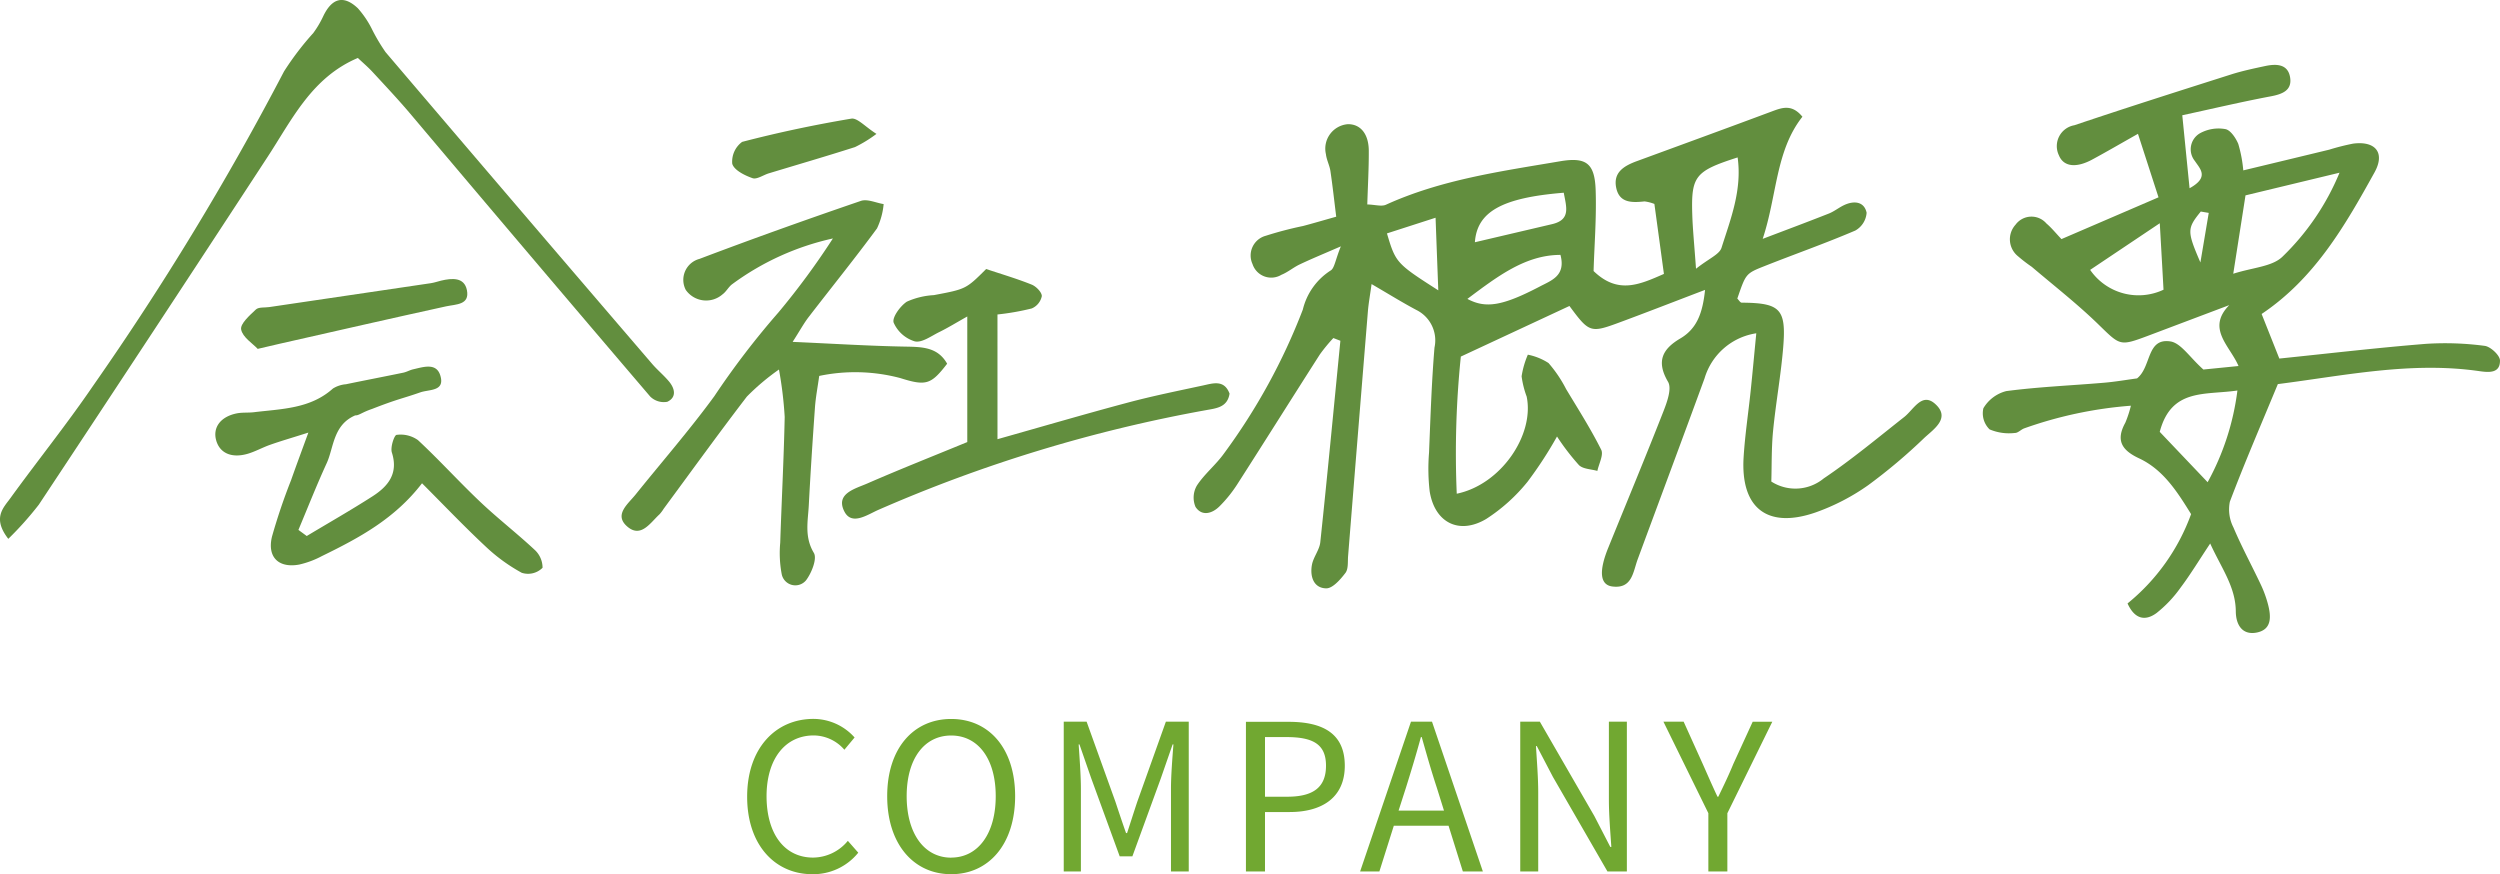 <svg xmlns="http://www.w3.org/2000/svg" width="183.597" height="64.195" viewBox="0 0 183.597 64.195">
  <g id="组_786" data-name="组 786" transform="translate(-284.344 -337.114)">
    <path id="路径_1000" data-name="路径 1000" d="M5.655.2A4.251,4.251,0,0,0,9.03-1.38l-.765-.87a3.342,3.342,0,0,1-2.55,1.23c-2.1,0-3.42-1.74-3.42-4.515C2.3-8.28,3.675-9.99,5.76-9.99A3,3,0,0,1,8.01-8.94l.75-.9a4.066,4.066,0,0,0-3.015-1.365C2.955-11.205.87-9.045.87-5.49S2.925.2,5.655.2Zm10.2,0c2.76,0,4.695-2.2,4.695-5.73s-1.935-5.67-4.695-5.67-4.7,2.145-4.7,5.67S13.1.2,15.855.2Zm0-1.215c-1.98,0-3.27-1.77-3.27-4.515s1.29-4.455,3.27-4.455c1.965,0,3.27,1.695,3.27,4.455S17.82-1.02,15.855-1.02ZM24.12,0h1.26V-6.09c0-.945-.1-2.28-.165-3.24h.06l.87,2.505L28.23-1.11h.93l2.085-5.715.87-2.505h.06c-.075.96-.18,2.3-.18,3.24V0H33.3V-11H31.62l-2.1,5.88c-.255.765-.495,1.53-.75,2.3h-.075c-.27-.765-.525-1.53-.78-2.3L25.8-11H24.12ZM37.5,0h1.4V-4.365H40.71c2.4,0,4.05-1.08,4.05-3.4,0-2.4-1.65-3.225-4.125-3.225H37.5Zm1.4-5.49V-9.87H40.47c1.935,0,2.91.51,2.91,2.1,0,1.575-.915,2.28-2.85,2.28Zm9.81,1.02.54-1.68c.39-1.245.75-2.43,1.1-3.72h.06c.36,1.275.7,2.475,1.11,3.72l.525,1.68ZM53.43,0H54.9L51.165-11H49.62L45.885,0H47.3L48.36-3.36h4.02Zm4.215,0h1.32V-5.775c0-1.155-.1-2.325-.165-3.435h.06l1.185,2.265L64.05,0h1.425V-11h-1.32V-5.28c0,1.14.105,2.37.18,3.48H64.26L63.09-4.065,59.085-11h-1.44ZM71.46,0h1.395V-4.275l3.3-6.72h-1.44L73.29-7.89c-.33.81-.7,1.575-1.1,2.4h-.06c-.39-.825-.72-1.59-1.08-2.4L69.645-11H68.16l3.3,6.72Z" transform="translate(338.344 401.114)" fill="#71a831"/>
    <path id="路径_918" data-name="路径 918" d="M410.305,370.22a29.076,29.076,0,0,1-2.171,3.332,12.832,12.832,0,0,1-3.031,2.725c-2.005,1.189-3.792.255-4.151-2.044a14.568,14.568,0,0,1-.045-2.825c.105-2.573.187-5.15.4-7.716a2.49,2.49,0,0,0-1.334-2.766c-1.038-.551-2.039-1.174-3.286-1.9-.121.881-.224,1.439-.27,2q-.734,8.983-1.454,17.966c-.035.426.03.955-.2,1.252-.366.48-.941,1.141-1.415,1.128-.93-.022-1.194-.891-1.042-1.723.105-.574.555-1.1.615-1.665.522-4.929.99-9.862,1.475-14.795l-.516-.2a12.372,12.372,0,0,0-.988,1.2c-2.035,3.18-4.04,6.379-6.079,9.557a9.662,9.662,0,0,1-1.292,1.6c-.542.541-1.3.754-1.764.043a1.758,1.758,0,0,1,.1-1.566c.554-.85,1.387-1.514,1.982-2.343a44.848,44.848,0,0,0,5.8-10.583,4.72,4.72,0,0,1,2.031-2.861c.295-.162.347-.766.761-1.78-1.388.6-2.217.944-3.025,1.328-.463.22-.868.57-1.339.76a1.446,1.446,0,0,1-2.124-.789,1.5,1.5,0,0,1,.977-2.077,26.761,26.761,0,0,1,2.736-.717c.734-.194,1.462-.41,2.434-.683-.148-1.193-.266-2.277-.426-3.354-.063-.42-.284-.819-.33-1.239a1.8,1.8,0,0,1,1.6-2.2c.927-.02,1.541.7,1.548,1.949.007,1.278-.068,2.556-.11,3.944.59.018,1.047.168,1.37.021,4.07-1.85,8.448-2.454,12.789-3.191,1.921-.327,2.546.148,2.612,2.118.069,2.046-.1,4.1-.152,5.943,1.78,1.715,3.34,1.014,5.165.211-.238-1.755-.475-3.5-.7-5.139a3.031,3.031,0,0,0-.721-.186c-.9.093-1.832.136-2.077-.972-.26-1.184.607-1.656,1.551-2,3.3-1.21,6.6-2.415,9.9-3.646.754-.282,1.459-.528,2.218.4-1.975,2.5-1.857,5.774-2.917,8.969,1.621-.617,3.247-1.223,4.86-1.86.395-.156.737-.441,1.125-.622.728-.341,1.474-.26,1.647.565a1.631,1.631,0,0,1-.832,1.307c-2.208.945-4.479,1.741-6.712,2.628-1.341.532-1.329.563-1.952,2.367.108.106.215.3.322.3,2.829.022,3.281.45,3.048,3.281-.169,2.051-.542,4.085-.743,6.133-.123,1.257-.093,2.53-.13,3.723a3.271,3.271,0,0,0,3.849-.229c2.052-1.381,3.961-2.975,5.908-4.508.7-.549,1.3-1.85,2.284-.957,1.138,1.03-.1,1.835-.8,2.483a40.381,40.381,0,0,1-4.129,3.481,15.83,15.83,0,0,1-3.864,2c-3.543,1.226-5.513-.321-5.282-4.056.1-1.625.347-3.241.517-4.862.14-1.349.264-2.7.414-4.24a4.693,4.693,0,0,0-3.8,3.312c-1.622,4.433-3.273,8.855-4.909,13.282-.345.932-.4,2.188-1.866,2-.911-.119-1-1.121-.287-2.867,1.352-3.334,2.736-6.655,4.047-10.005.266-.68.622-1.667.334-2.159-.886-1.509-.407-2.412.9-3.182,1.227-.723,1.641-1.873,1.819-3.569-2.233.851-4.264,1.644-6.308,2.4-2.111.781-2.207.737-3.652-1.218l-7.976,3.716a69.527,69.527,0,0,0-.3,10.072c3.24-.668,5.719-4.312,5.135-7.134a6.86,6.86,0,0,1-.372-1.488,6.546,6.546,0,0,1,.458-1.589,4.346,4.346,0,0,1,1.518.614,9.478,9.478,0,0,1,1.292,1.913c.886,1.471,1.812,2.924,2.578,4.455.188.377-.173,1.029-.282,1.554-.46-.132-1.05-.131-1.352-.425A17.1,17.1,0,0,1,410.305,370.22ZM420.513,357.9c.953-.755,1.717-1.05,1.872-1.537.671-2.117,1.519-4.245,1.184-6.638-3.12,1-3.415,1.37-3.332,4.167C420.27,354.988,420.384,356.086,420.513,357.9Zm-9.716-5.582c-4.529.365-6.364,1.392-6.523,3.636l5.68-1.332C411.336,354.293,410.988,353.361,410.8,352.313Zm-.239,4.565c-2.555,0-4.6,1.558-6.835,3.232,1.343.721,2.575.522,5.3-.9C409.879,358.759,410.97,358.433,410.557,356.878Zm-8.972,2.607c-.076-2.02-.135-3.577-.2-5.336l-3.57,1.151C398.456,357.459,398.5,357.512,401.585,359.486Z" transform="translate(-11.616 -1.05)" fill="#628e3e"/>
    <path id="路径_919" data-name="路径 919" d="M465.451,364.883l2.58-.258c-.635-1.49-2.376-2.743-.68-4.473q-2.983,1.126-5.967,2.252c-2.109.791-2.042.718-3.679-.87-1.533-1.487-3.227-2.808-4.858-4.194a11.317,11.317,0,0,1-1.015-.781,1.594,1.594,0,0,1-.176-2.312,1.45,1.45,0,0,1,2.266-.092c.384.328.706.729,1.106,1.149l7.128-3.068c-.5-1.543-.955-2.953-1.509-4.663-1.316.743-2.33,1.334-3.363,1.891-1.179.635-2.1.53-2.442-.31a1.556,1.556,0,0,1,1.132-2.211c3.819-1.285,7.661-2.506,11.5-3.727.816-.26,1.659-.438,2.5-.618.808-.174,1.679-.174,1.845.826.161.963-.577,1.241-1.44,1.4-2.093.394-4.167.885-6.478,1.386.185,1.849.346,3.47.535,5.36,1.481-.817.759-1.434.392-2a1.36,1.36,0,0,1,.359-2.031,2.827,2.827,0,0,1,1.876-.313c.378.068.767.651.95,1.086a9.834,9.834,0,0,1,.368,1.946c2.2-.529,4.255-1.023,6.313-1.522a17.052,17.052,0,0,1,1.745-.442c1.636-.216,2.388.655,1.576,2.119-2.155,3.889-4.377,7.769-8.287,10.39.408,1.027.837,2.105,1.3,3.274,3.585-.368,7.15-.789,10.726-1.077a21.947,21.947,0,0,1,4.352.144c.434.052,1.123.7,1.127,1.075.008.942-.785.888-1.514.783-5.016-.725-9.908.328-14.8.951-1.215,2.938-2.437,5.762-3.524,8.636a2.892,2.892,0,0,0,.264,1.893c.6,1.421,1.34,2.781,2,4.177a8.394,8.394,0,0,1,.532,1.448c.23.878.315,1.855-.8,2.087-1.066.222-1.551-.545-1.559-1.546-.015-1.818-1.059-3.18-1.881-4.989-.857,1.29-1.47,2.307-2.181,3.25a9.025,9.025,0,0,1-1.753,1.852c-.8.592-1.593.5-2.136-.7a15.063,15.063,0,0,0,4.667-6.56c-1.025-1.656-2.047-3.271-3.829-4.1-1.278-.6-1.711-1.33-1-2.615a8.258,8.258,0,0,0,.409-1.246,30.141,30.141,0,0,0-7.837,1.664c-.239.089-.459.343-.683.337a3.655,3.655,0,0,1-1.858-.263,1.644,1.644,0,0,1-.456-1.551,2.734,2.734,0,0,1,1.679-1.26c2.377-.313,4.782-.41,7.174-.614.849-.072,1.693-.22,2.432-.319,1.067-.845.685-2.982,2.446-2.716C463.8,362.934,464.442,363.983,465.451,364.883Zm3.093-12.79-.9,5.756c1.432-.462,2.841-.515,3.605-1.244a18.265,18.265,0,0,0,4.2-6.177Zm-6.3,17.365,3.519,3.7a18.84,18.84,0,0,0,2.187-6.735C465.57,366.777,463.1,366.233,462.246,369.458Zm0-15.316-5.109,3.423a4.312,4.312,0,0,0,5.388,1.456C462.449,357.656,462.369,356.245,462.249,354.142Zm3.6-.762-.584-.1c-1.009,1.249-1.023,1.426-.028,3.74C465.49,355.491,465.667,354.436,465.844,353.38Z" transform="translate(-19.293 -0.631)" fill="#628e3e"/>
    <path id="路径_920" data-name="路径 920" d="M347.6,366.2a16.953,16.953,0,0,0-2.359,1.991c-2.079,2.713-4.079,5.485-6.109,8.237a2.682,2.682,0,0,1-.308.409c-.669.613-1.347,1.736-2.332.922-1.051-.87,0-1.661.57-2.366,1.933-2.406,3.967-4.738,5.786-7.226A59.968,59.968,0,0,1,347.568,362a55.084,55.084,0,0,0,3.994-5.426,19.561,19.561,0,0,0-7.4,3.362c-.268.2-.434.547-.706.743a1.826,1.826,0,0,1-2.7-.326,1.593,1.593,0,0,1,1.007-2.277c3.926-1.488,7.882-2.9,11.852-4.259.475-.163,1.112.145,1.673.234a5.294,5.294,0,0,1-.487,1.785c-1.625,2.208-3.351,4.342-5.023,6.514-.348.452-.622.961-1.173,1.82,3,.133,5.628.3,8.257.347,1.236.024,2.395.024,3.089,1.257-1.175,1.522-1.536,1.656-3.431,1.057a12.905,12.905,0,0,0-5.964-.16c-.112.816-.258,1.56-.312,2.311-.171,2.394-.327,4.789-.453,7.186-.062,1.171-.335,2.321.372,3.5.252.42-.162,1.46-.565,2a1.02,1.02,0,0,1-1.8-.461,8.349,8.349,0,0,1-.105-2.285c.1-3.079.265-6.157.328-9.237A28.813,28.813,0,0,0,347.6,366.2Z" transform="translate(-6.05 -1.949)" fill="#628e3e"/>
    <path id="路径_921" data-name="路径 921" d="M284.953,376.687c-1.184-1.53-.368-2.269.152-2.987,2.005-2.768,4.154-5.437,6.079-8.259a209.356,209.356,0,0,0,14.017-23.08,21.214,21.214,0,0,1,2.151-2.822,7.268,7.268,0,0,0,.726-1.225c.639-1.347,1.5-1.584,2.547-.592a7,7,0,0,1,1,1.465,13.645,13.645,0,0,0,1.034,1.756q9.759,11.46,19.563,22.878c.389.456.861.841,1.246,1.3.437.52.588,1.167-.118,1.5a1.419,1.419,0,0,1-1.259-.39q-8.845-10.362-17.627-20.777c-.887-1.046-1.829-2.048-2.761-3.056-.344-.373-.736-.7-1.078-1.028-3.363,1.425-4.807,4.471-6.6,7.222q-8.373,12.817-16.828,25.581A24.37,24.37,0,0,1,284.953,376.687Z" fill="#628e3e"/>
    <path id="路径_922" data-name="路径 922" d="M308.968,380.045c1.608-.965,3.238-1.894,4.815-2.905,1.151-.737,1.934-1.673,1.435-3.23-.121-.379.178-1.276.346-1.292a2.2,2.2,0,0,1,1.567.381c1.573,1.46,3.015,3.059,4.574,4.534,1.3,1.234,2.731,2.337,4.042,3.566a1.789,1.789,0,0,1,.539,1.278,1.5,1.5,0,0,1-1.527.37,12.727,12.727,0,0,1-2.677-1.953c-1.553-1.451-3.021-2.993-4.648-4.622-2.011,2.621-4.648,4.025-7.34,5.34a6.7,6.7,0,0,1-1.679.63c-1.512.278-2.363-.543-2-2.051a43.2,43.2,0,0,1,1.4-4.141c.36-1.023.739-2.04,1.272-3.5-1.258.4-2.045.626-2.818.9-.566.2-1.1.505-1.671.666-1.177.329-2.029-.073-2.284-1.007s.321-1.724,1.5-1.967c.416-.086.858-.038,1.284-.089,2.027-.248,4.126-.245,5.792-1.738a2.126,2.126,0,0,1,.957-.315c1.4-.291,2.809-.56,4.211-.85.25-.052.481-.193.73-.248.744-.168,1.7-.505,1.991.462.351,1.173-.8,1-1.471,1.232-1.335.468-1.615.465-3.535,1.214-.769.262-.979.494-1.24.475-1.638.7-1.577,2.381-2.1,3.512-.739,1.611-1.388,3.262-2.076,4.9Z" transform="translate(-2.097 -3.567)" fill="#628e3e"/>
    <path id="路径_923" data-name="路径 923" d="M365.792,371.986c3.332-.94,6.447-1.854,9.582-2.69,1.822-.486,3.673-.86,5.517-1.257.739-.16,1.553-.44,1.944.6-.156,1.006-.96,1.075-1.724,1.213a107.783,107.783,0,0,0-24.061,7.321c-.817.358-1.966,1.189-2.509.111-.659-1.309.8-1.657,1.681-2.042,2.354-1.027,4.744-1.972,7.352-3.045v-9.223c-.811.455-1.419.831-2.057,1.144-.589.289-1.281.807-1.8.683a2.478,2.478,0,0,1-1.549-1.374c-.132-.374.483-1.223.97-1.542a5.584,5.584,0,0,1,1.98-.479c2.359-.445,2.36-.441,3.842-1.917,1.125.375,2.256.707,3.345,1.145.328.132.753.568.742.849a1.258,1.258,0,0,1-.736.9,18.174,18.174,0,0,1-2.52.443Z" transform="translate(-8.194 -2.618)" fill="#628e3e"/>
    <path id="路径_924" data-name="路径 924" d="M305.616,365.451c-.373-.4-1.11-.855-1.217-1.425-.078-.416.627-1.039,1.081-1.465.2-.192.649-.13.985-.18q5.936-.875,11.871-1.755c.252-.037.5-.127.744-.186.8-.19,1.709-.267,1.9.7.213,1.092-.793,1.027-1.541,1.19-4.081.894-8.154,1.828-12.229,2.749C306.794,365.171,306.382,365.271,305.616,365.451Z" transform="translate(-2.346 -2.716)" fill="#628e3e"/>
    <path id="路径_925" data-name="路径 925" d="M355.833,348.1a9.582,9.582,0,0,1-1.577.969c-2.1.672-4.222,1.289-6.334,1.929-.405.124-.877.465-1.192.353-.574-.2-1.352-.587-1.488-1.058a1.8,1.8,0,0,1,.727-1.606c2.64-.689,5.317-1.253,8.009-1.706C354.423,346.9,354.993,347.567,355.833,348.1Z" transform="translate(-7.123 -1.153)" fill="#628e3e"/>
  </g>
</svg>
